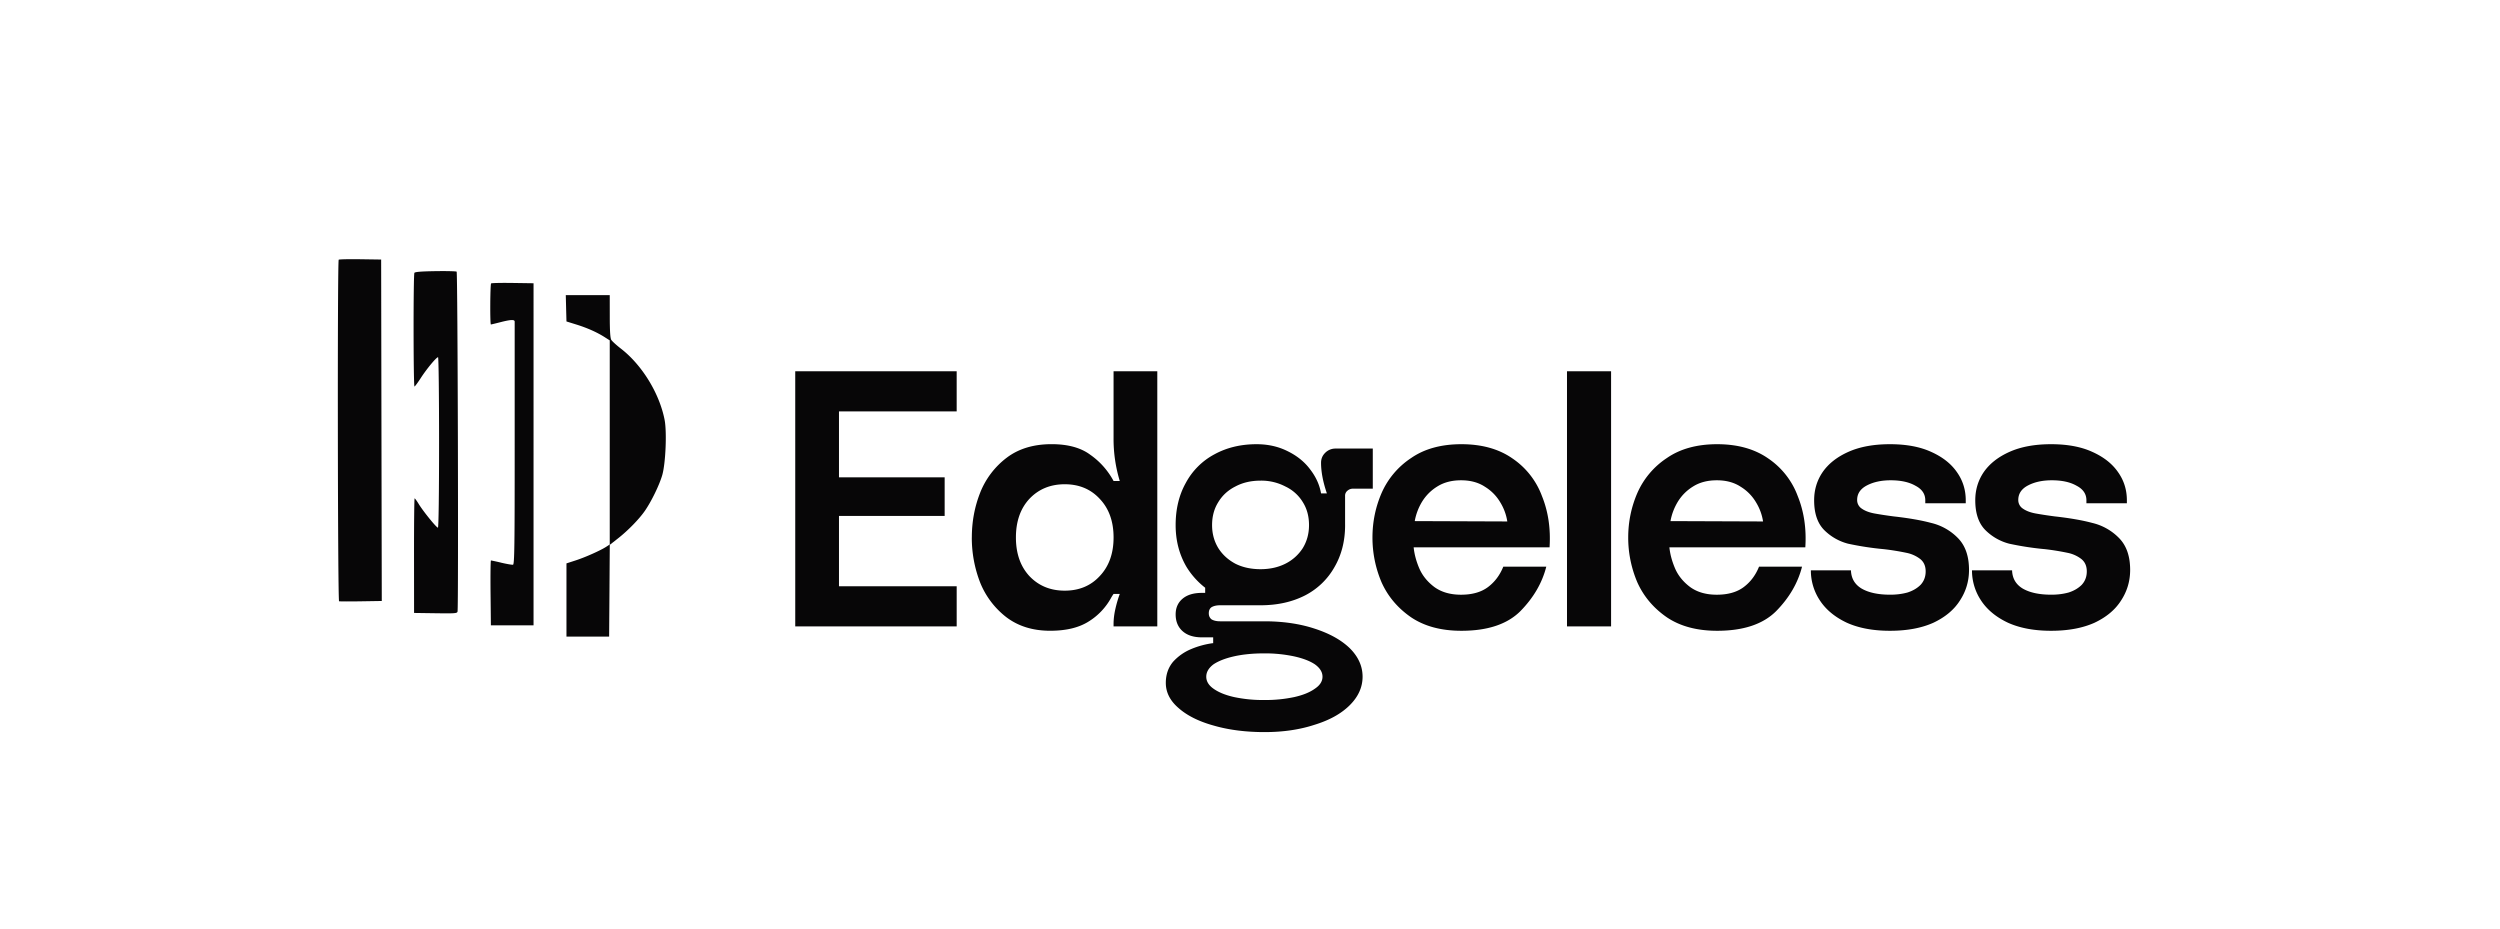 <svg xmlns="http://www.w3.org/2000/svg" width="148" height="55" fill="none"><path fill="#070607" d="M125.436 31.841c.446.446.669 1.079.669 1.899 0 .661-.18 1.265-.539 1.812-.346.546-.871.985-1.575 1.316-.705.316-1.561.474-2.567.474-.993 0-1.841-.158-2.546-.474-.705-.331-1.237-.77-1.597-1.316a3.196 3.196 0 0 1-.539-1.79h2.373c.015.474.223.833.626 1.078.417.244.985.366 1.704.366.36 0 .698-.043 1.014-.129.316-.1.575-.252.777-.453.201-.216.302-.482.302-.798 0-.316-.108-.561-.324-.734a1.959 1.959 0 0 0-.82-.366 14.531 14.531 0 0 0-1.337-.216 17.486 17.486 0 0 1-2.114-.324 3.089 3.089 0 0 1-1.424-.82c-.389-.402-.583-.985-.583-1.747 0-.618.166-1.172.496-1.661.346-.503.856-.906 1.532-1.208.676-.302 1.496-.453 2.46-.453.963 0 1.776.15 2.437.453.676.302 1.187.705 1.532 1.208.345.489.518 1.043.518 1.661v.173h-2.395v-.173c0-.374-.194-.661-.582-.863-.374-.215-.863-.323-1.467-.323-.547 0-1.014.1-1.403.302-.388.201-.582.489-.582.863a.6.6 0 0 0 .28.517c.187.13.432.223.734.28.316.058.69.116 1.122.173.906.101 1.654.23 2.243.389a3.256 3.256 0 0 1 1.575.884Zm-9.539 0c.446.446.669 1.079.669 1.899 0 .661-.18 1.265-.539 1.812-.346.546-.871.985-1.575 1.316-.705.316-1.561.474-2.567.474-.993 0-1.841-.158-2.546-.474-.705-.331-1.237-.77-1.597-1.316a3.196 3.196 0 0 1-.539-1.79h2.373c.015.474.223.833.626 1.078.417.244.985.366 1.704.366.36 0 .698-.043 1.014-.129.316-.1.575-.252.777-.453.201-.216.302-.482.302-.798 0-.316-.108-.561-.324-.734a1.959 1.959 0 0 0-.82-.366 14.531 14.531 0 0 0-1.337-.216 17.518 17.518 0 0 1-2.114-.324 3.089 3.089 0 0 1-1.424-.82c-.389-.402-.583-.985-.583-1.747 0-.618.166-1.172.497-1.661.345-.503.855-.906 1.531-1.208.676-.302 1.496-.453 2.46-.453.963 0 1.776.15 2.437.453.676.302 1.187.705 1.532 1.208.345.489.518 1.043.518 1.661v.173h-2.395v-.173c0-.374-.194-.661-.582-.863-.374-.215-.863-.323-1.467-.323-.547 0-1.014.1-1.403.302-.388.201-.582.489-.582.863a.6.6 0 0 0 .28.517c.187.13.432.223.734.28.316.058.69.116 1.122.173.906.101 1.654.23 2.243.389a3.256 3.256 0 0 1 1.575.884Zm-14.264-3.408c-.547 0-1.014.122-1.402.366-.374.23-.676.532-.906.906-.216.36-.36.741-.432 1.144l5.48.021a3.032 3.032 0 0 0-.41-1.121 2.664 2.664 0 0 0-.906-.928c-.389-.259-.863-.388-1.424-.388Zm-2.805 3.969c.043.417.159.841.346 1.273.186.417.481.777.884 1.079.417.302.942.453 1.575.453.662 0 1.194-.151 1.596-.453.403-.302.705-.705.906-1.209h2.546c-.244.964-.755 1.841-1.532 2.632-.776.777-1.941 1.165-3.494 1.165-1.194 0-2.187-.266-2.978-.798-.79-.546-1.373-1.237-1.747-2.07a6.734 6.734 0 0 1-.54-2.654c0-.92.18-1.798.54-2.632a4.778 4.778 0 0 1 1.747-2.071c.791-.547 1.784-.82 2.978-.82 1.208 0 2.214.28 3.02.841a4.62 4.62 0 0 1 1.747 2.222c.374.92.525 1.935.453 3.042h-8.047ZM95.376 21.98v15.102h-2.61V21.98h2.61Zm-8.884 6.453c-.546 0-1.014.122-1.402.366a2.73 2.73 0 0 0-.906.906 3.33 3.33 0 0 0-.431 1.144l5.479.021a3.027 3.027 0 0 0-.41-1.121 2.659 2.659 0 0 0-.906-.928c-.388-.259-.863-.388-1.424-.388Zm-2.804 3.969c.043.417.158.841.345 1.273.187.417.482.777.884 1.079.418.302.942.453 1.575.453.662 0 1.194-.151 1.597-.453.402-.302.704-.705.906-1.209h2.545c-.244.964-.755 1.841-1.531 2.632-.777.777-1.942 1.165-3.495 1.165-1.194 0-2.186-.266-2.977-.798-.791-.546-1.374-1.237-1.748-2.07a6.735 6.735 0 0 1-.539-2.654c0-.92.18-1.798.54-2.632a4.78 4.78 0 0 1 1.747-2.071c.79-.547 1.783-.82 2.977-.82 1.208 0 2.215.28 3.02.841a4.621 4.621 0 0 1 1.747 2.222c.374.92.525 1.935.453 3.042h-8.046Zm-9.063 3.43c-.935 0-1.79-.194-2.568-.582a4.642 4.642 0 0 1-1.812-1.683c-.431-.733-.647-1.56-.647-2.48 0-.95.201-1.784.604-2.503a4.123 4.123 0 0 1 1.683-1.683c.733-.403 1.567-.604 2.502-.604.676 0 1.287.136 1.834.41.56.273 1.007.633 1.338 1.078.345.446.56.92.647 1.424a.698.698 0 0 0 .194.324c.1.1.252.23.453.388.273.23.467.432.582.604.13.158.195.345.195.561 0 .935-.209 1.762-.626 2.481a4.198 4.198 0 0 1-1.748 1.683c-.762.388-1.639.582-2.631.582Zm0-2.136c.546 0 1.035-.107 1.467-.323a2.6 2.6 0 0 0 1.035-.928c.245-.403.367-.855.367-1.359 0-.518-.122-.97-.367-1.359a2.406 2.406 0 0 0-1.035-.928 3.068 3.068 0 0 0-1.467-.345c-.561 0-1.058.115-1.489.345-.431.216-.77.525-1.014.928-.244.388-.367.841-.367 1.36 0 .503.123.955.367 1.358.245.389.583.698 1.014.928.431.216.928.323 1.489.323Zm.215 7.745a8.21 8.21 0 0 0 1.77-.172c.517-.115.927-.28 1.229-.497.302-.201.453-.438.453-.712 0-.273-.151-.517-.453-.733-.302-.201-.72-.36-1.251-.475a8.271 8.271 0 0 0-1.748-.172c-.661 0-1.25.057-1.769.172-.517.115-.927.274-1.23.475-.287.216-.43.46-.43.733 0 .274.143.511.43.712.303.216.713.382 1.23.497a8.198 8.198 0 0 0 1.77.172Zm-3.689-3.71c-.489 0-.87-.123-1.143-.367-.273-.245-.41-.575-.41-.992 0-.389.137-.698.41-.928.273-.23.654-.345 1.143-.345h.195v-.389l3.279.69v.432H72.23c-.201 0-.367.036-.496.108-.115.072-.173.194-.173.367 0 .158.058.28.173.366.13.072.295.108.496.108h2.61c1.108 0 2.1.144 2.977.432.892.288 1.59.676 2.093 1.165.503.503.755 1.064.755 1.682 0 .619-.252 1.18-.755 1.683-.503.503-1.2.892-2.093 1.165-.877.288-1.862.432-2.955.432-1.122 0-2.129-.13-3.02-.389-.878-.244-1.568-.59-2.071-1.035-.504-.432-.755-.928-.755-1.489 0-.489.143-.906.431-1.251.302-.33.662-.583 1.079-.755a5.069 5.069 0 0 1 1.273-.345h.021v-.345h-.669Zm7.4-8.522c-.23-.676-.345-1.28-.345-1.812 0-.23.079-.424.237-.582a.852.852 0 0 1 .626-.26h2.2v2.374h-1.186a.489.489 0 0 0-.324.13.371.371 0 0 0-.13.301v1.726l-1.66-.323.237-1.554h.345Zm-18.409 2.609c0 .949.266 1.711.798 2.287.546.575 1.244.862 2.092.862.849 0 1.54-.287 2.071-.862.547-.576.82-1.338.82-2.287 0-.95-.273-1.712-.82-2.287-.532-.575-1.222-.863-2.07-.863-.85 0-1.547.288-2.093.863-.532.575-.798 1.338-.798 2.287Zm-2.61 0c0-.935.165-1.82.495-2.654a4.812 4.812 0 0 1 1.575-2.07c.705-.533 1.59-.799 2.654-.799.963 0 1.726.209 2.287.626.575.402 1.035.92 1.38 1.553h.367a8.576 8.576 0 0 1-.367-2.546V21.98h2.589v15.102h-2.589v-.13c0-.288.036-.59.108-.906a7.12 7.12 0 0 1 .259-.884h-.367a2.355 2.355 0 0 0-.15.237 3.785 3.785 0 0 1-1.338 1.402c-.576.36-1.33.54-2.266.54-1.02 0-1.884-.267-2.588-.799a4.903 4.903 0 0 1-1.554-2.05 7.3 7.3 0 0 1-.496-2.674Zm-.897-7.464h-6.968v3.904h6.256v2.287h-6.256v4.163h6.968v2.374h-9.557V21.98h9.557v2.373Z"/><path fill="#070607" fill-rule="evenodd" d="M20.052 15.375c-.082.076-.06 20.194.021 20.22.04.012.624.014 1.3.003l1.228-.02-.019-10.106-.018-10.107-1.231-.018c-.678-.01-1.254.003-1.281.028Zm5.727.677c-.838.013-1.205.043-1.246.1-.068.097-.063 6.734.005 6.73.026-.001.198-.234.382-.518.356-.547.914-1.217 1.013-1.217.033 0 .06 2.27.06 5.046 0 3.049-.027 5.046-.067 5.046-.088 0-.875-.97-1.136-1.4-.113-.185-.223-.337-.244-.337-.022 0-.038 1.526-.036 3.392l.003 3.392 1.272.018c1.168.017 1.275.008 1.301-.1.063-.26.01-20.076-.053-20.122-.036-.027-.6-.04-1.254-.03Zm3.295.727c-.057.052-.07 2.43-.013 2.43.02 0 .271-.06.558-.134.626-.16.848-.17.85-.034v7.236c.002 6.08-.013 7.138-.1 7.155-.055.01-.362-.042-.681-.117a11.58 11.58 0 0 0-.623-.137c-.024 0-.035.864-.024 1.921l.02 1.922h2.525V16.769l-1.231-.018c-.677-.01-1.254.002-1.281.028Zm4.44 1.471.021.78.578.18c.648.201 1.222.457 1.678.746l.306.195v12.082l-.198.13c-.337.221-1.24.625-1.816.812l-.548.178v4.336h2.526l.02-2.716.018-2.717.486-.382c.596-.468 1.254-1.143 1.592-1.632.387-.56.853-1.517 1.027-2.11.2-.685.281-2.542.142-3.27-.301-1.565-1.335-3.254-2.585-4.22-.266-.206-.523-.44-.572-.52-.062-.1-.09-.528-.09-1.398l-.002-1.253h-2.602l.02.78Z" clip-rule="evenodd"/></svg>